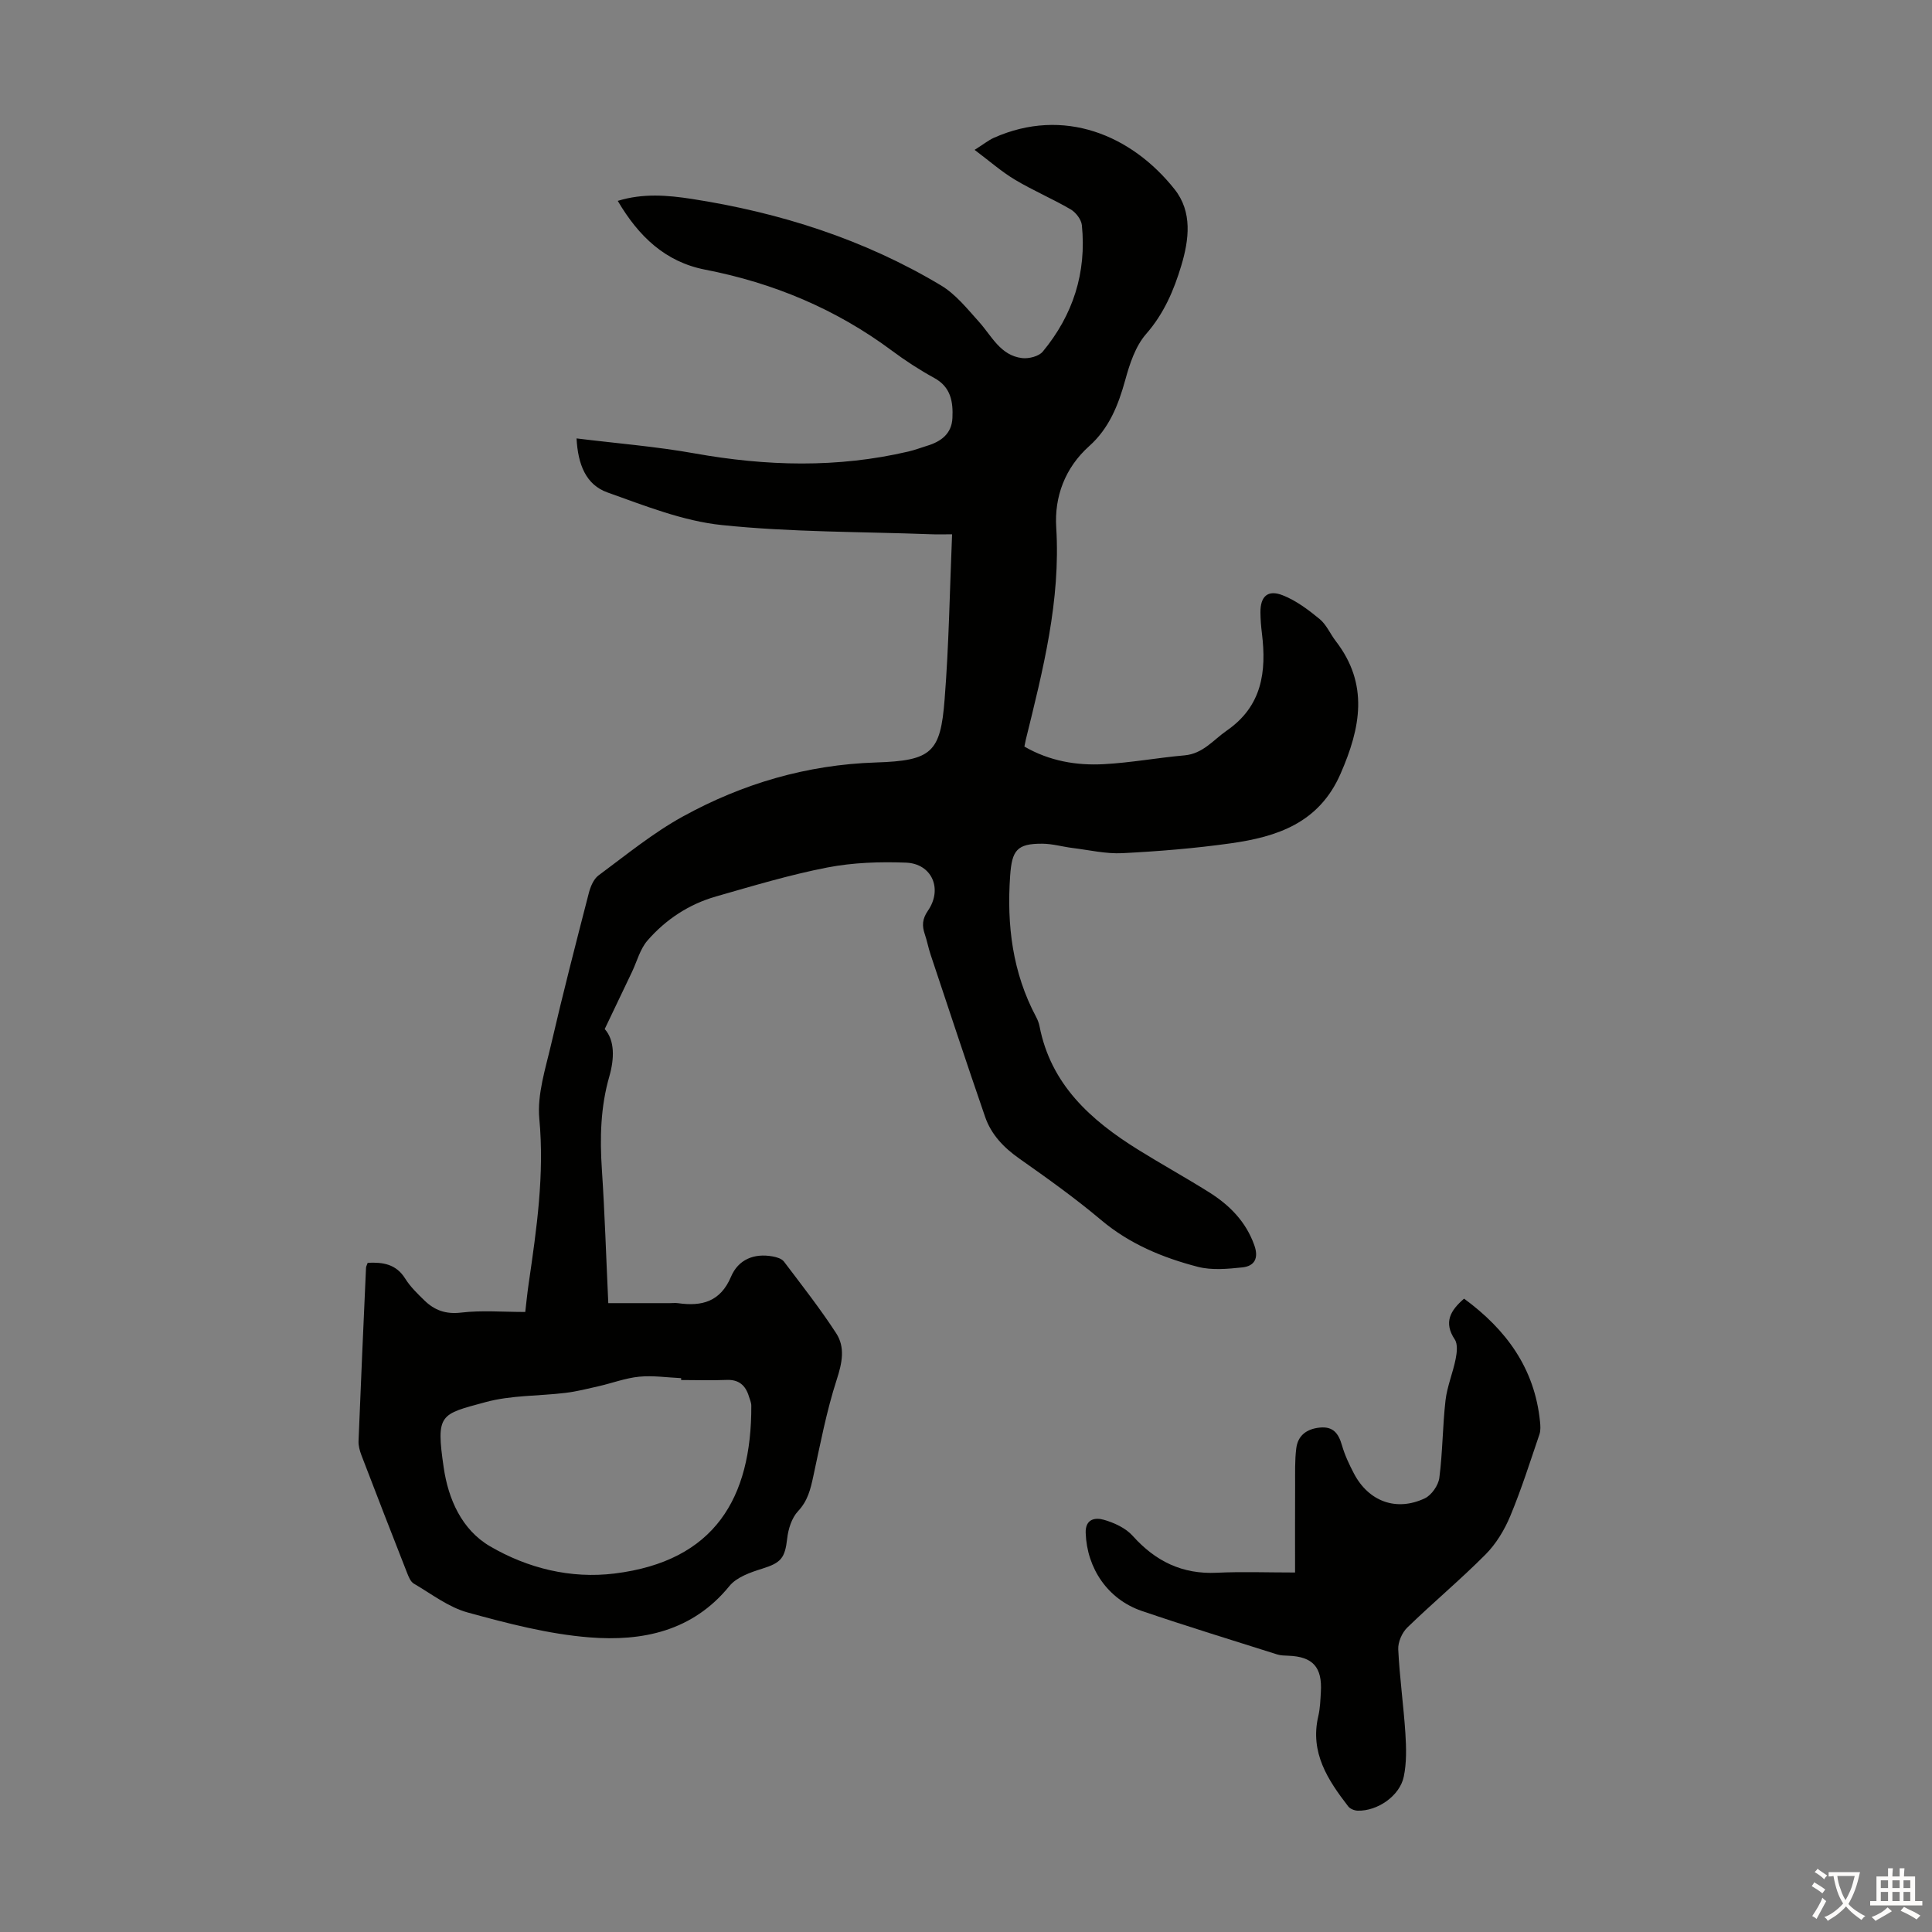 <svg enable-background="new 0 0 400 400" viewBox="0 0 400 400" xmlns="http://www.w3.org/2000/svg"><rect x="0" y="0" width="400" height="400" fill="#808080" stroke="none"/><path d="m197.12 110.62c-1.61 0-3.03.05-4.44-.01-14.41-.54-28.9-.41-43.21-1.9-8.05-.83-15.95-4-23.69-6.75-4.49-1.59-6.13-5.83-6.41-11.19 8.34 1.03 16.46 1.67 24.44 3.1 14.83 2.65 29.55 3.06 44.28-.39 1.3-.3 2.56-.79 3.84-1.18 2.9-.87 5.11-2.5 5.26-5.75.16-3.32-.3-6.4-3.75-8.29-3.03-1.66-5.96-3.56-8.74-5.63-11.59-8.63-24.54-14.05-38.7-16.8-8.27-1.61-13.79-6.9-18.1-14.24 5.24-1.62 10.36-1.17 15.31-.41 18.27 2.83 35.69 8.37 51.61 17.91 3.04 1.82 5.43 4.83 7.86 7.53 2.66 2.96 4.44 6.99 8.95 7.52 1.38.16 3.45-.36 4.26-1.34 6.27-7.57 9.09-16.34 8.1-26.17-.12-1.18-1.24-2.65-2.32-3.28-3.76-2.2-7.8-3.91-11.53-6.14-2.79-1.67-5.27-3.86-8.36-6.18 1.92-1.21 2.88-2 3.97-2.49 14.45-6.44 28.51-.62 37.45 10.67 3.7 4.67 2.99 10.4 1.37 15.79-1.54 5.13-3.59 9.93-7.28 14.15-2.22 2.54-3.42 6.23-4.34 9.6-1.43 5.18-3.35 9.95-7.42 13.59-5.05 4.52-7.25 10.52-6.85 16.86.94 15.16-2.75 29.52-6.3 43.95-.1.42-.17.85-.29 1.42 5.18 2.99 10.77 3.96 16.5 3.64 5.57-.3 11.09-1.33 16.65-1.82 3.83-.34 5.94-3.18 8.75-5.13 7.31-5.06 8.25-12.18 7.28-20.11-.18-1.44-.3-2.9-.31-4.35-.03-3.32 1.51-4.78 4.62-3.55 2.77 1.09 5.31 3 7.64 4.92 1.42 1.17 2.19 3.08 3.35 4.58 6.88 8.93 5.13 17.95.98 27.44-4.45 10.21-13.14 13.07-22.8 14.42-7.41 1.04-14.91 1.65-22.38 2.03-3.4.17-6.86-.65-10.28-1.07-2.1-.26-4.19-.88-6.28-.89-5.3-.04-6.3 1.4-6.67 6.63-.72 10.26.49 20.08 5.39 29.26.31.59.56 1.24.69 1.89 2.34 12.08 10.6 19.46 20.4 25.56 4.84 3.01 9.84 5.77 14.67 8.8 4.25 2.66 7.67 6.09 9.41 11.01.94 2.67.04 4.3-2.48 4.57-3.05.32-6.33.63-9.23-.12-7.26-1.89-14.12-4.72-20.03-9.7-5.38-4.53-11.14-8.64-16.91-12.7-3.23-2.27-5.82-4.96-7.09-8.64-3.86-11.18-7.56-22.41-11.3-33.63-.46-1.38-.72-2.82-1.19-4.19-.6-1.77-.54-3.15.66-4.89 3.09-4.5.8-9.72-4.55-9.93-5.43-.21-11-.02-16.32 1.01-7.77 1.51-15.39 3.81-23.01 5.99-5.6 1.6-10.41 4.76-14.21 9.14-1.53 1.77-2.16 4.31-3.2 6.5-1.78 3.74-3.57 7.48-5.64 11.81 2.1 2.35 2.02 6.09.95 9.83-1.82 6.32-1.97 12.71-1.54 19.23.6 9.03.88 18.08 1.33 27.69h12.77c.56 0 1.13-.07 1.68.01 4.92.7 8.76-.29 10.96-5.48 1.5-3.55 4.75-4.91 8.63-4.2.83.15 1.87.46 2.33 1.07 3.69 4.88 7.48 9.71 10.81 14.83 1.9 2.93 1.24 6.13.12 9.59-2.12 6.54-3.41 13.36-4.87 20.1-.57 2.64-1.14 5.02-3.14 7.15-1.31 1.39-2.03 3.69-2.25 5.66-.46 4.06-1.28 5.03-5.15 6.24-2.43.76-5.31 1.75-6.81 3.6-7.63 9.38-18.04 11.5-28.99 10.63-8.49-.68-16.93-2.88-25.19-5.15-3.98-1.09-7.52-3.85-11.18-5.99-.66-.39-1.05-1.39-1.37-2.19-3.19-8.11-6.34-16.24-9.46-24.38-.35-.92-.63-1.94-.6-2.91.48-11.97 1.01-23.93 1.55-35.89.01-.31.21-.62.35-1.04 3.13-.15 5.88.24 7.77 3.28 1.05 1.68 2.54 3.12 3.98 4.52 2.09 2.03 4.41 2.88 7.57 2.51 4.27-.51 8.65-.13 13.3-.13.21-1.79.41-3.89.72-5.97 1.64-11.28 3.27-22.48 2.19-34.03-.47-5.04 1.28-10.37 2.46-15.47 2.42-10.45 5.1-20.84 7.78-31.23.34-1.33.99-2.92 2.01-3.68 5.72-4.23 11.29-8.81 17.5-12.22 12.37-6.8 25.66-10.71 39.97-11.17 11.54-.37 13.34-2.08 14.19-13.03.89-11.22 1.06-22.51 1.55-34.21zm-56.1 175.1c0-.13 0-.26 0-.39-2.9-.13-5.83-.58-8.69-.3-2.83.28-5.58 1.33-8.38 1.97-2.28.52-4.56 1.1-6.88 1.38-5.52.67-11.26.47-16.56 1.92-9.37 2.55-10.29 2.35-8.64 13.58.95 6.49 3.72 12.83 9.58 16.26 7.83 4.57 16.72 6.76 25.79 5.64 20.75-2.56 28.38-15.65 28.31-34.74 0-.65-.3-1.3-.5-1.94-.7-2.29-2.09-3.52-4.66-3.4-3.12.13-6.25.02-9.37.02z" fill="#010100"/><path d="m268.13 325.57c0-6.51-.02-12.29.01-18.06.01-2.56-.08-5.14.24-7.66.34-2.66 2.15-4 4.83-4.28 2.82-.3 3.92 1.21 4.63 3.67.58 2.02 1.5 3.97 2.48 5.84 3.04 5.79 8.78 7.92 14.68 5.13 1.39-.66 2.8-2.69 3-4.24.69-5.32.67-10.72 1.28-16.05.34-2.9 1.53-5.69 2.1-8.57.26-1.3.46-3.05-.18-4.02-2.38-3.58-.89-6.02 1.92-8.46 8.71 6.39 14.61 14.41 15.72 25.43.09.88.16 1.84-.11 2.65-1.93 5.67-3.74 11.4-6.04 16.92-1.2 2.88-2.94 5.77-5.13 7.97-5.2 5.23-10.89 9.98-16.19 15.12-1.1 1.06-1.95 3.03-1.88 4.52.28 5.8 1.1 11.58 1.48 17.38.19 2.98.27 6.07-.33 8.96-.83 4.02-5.47 7.18-9.55 7.06-.67-.02-1.56-.37-1.95-.88-4.24-5.49-7.97-11.16-6.2-18.69.38-1.62.43-3.33.53-5 .31-5.15-1.68-7.33-6.73-7.51-.78-.03-1.59-.04-2.32-.27-9.36-2.97-18.76-5.84-28.05-9.01-7.01-2.4-11.34-8.81-11.59-16.14-.1-2.97 2.04-3.23 3.78-2.72 2.15.62 4.5 1.7 5.95 3.32 4.72 5.27 10.27 7.99 17.44 7.64 5.2-.25 10.45-.05 16.18-.05z" fill="#010100"/><g fill="#fcfbfa"><path d="m377.9 391.2c-.2.3-.4.5-.6.8-.7-.6-1.4-1-2.2-1.5.2-.3.4-.5.5-.8.6.4 1.4.8 2.3 1.5zm-1.8 6.1c-.2-.2-.5-.4-.9-.6.4-.6.8-1.2 1.2-1.9s.7-1.3.9-1.9c.3.3.5.5.8.7-.7 1.3-1.4 2.6-2 3.7zm2.2-9c-.3.3-.5.5-.6.8-.6-.6-1.3-1.1-2-1.5.3-.3.5-.5.6-.7.6.5 1.3.9 2 1.4zm.3.2v-.9h2 4.5c-.3 1.3-.6 2.5-1 3.6s-.9 2.1-1.4 3c.4.5 1 1 1.6 1.4s1.2.8 1.9 1.1c-.3.2-.5.4-.8.8-.4-.3-1-.7-1.6-1.2s-1.2-1.1-1.6-1.6c-.5.6-1.1 1.1-1.7 1.6s-1.4.9-2.1 1.4c-.1-.3-.3-.5-.7-.8.6-.2 1.2-.5 1.9-1s1.4-1.1 2-1.8c-.5-.8-.9-1.6-1.2-2.5s-.6-2-.8-3.2c-.4.1-.7.1-1 .1zm2.5 2.7c.3 1 .7 1.7 1 2.2.3-.5.6-1.1 1-2s.6-1.9.9-3h-3.2-.4c.1.9.3 1.8.7 2.8z"/><path d="m396.5 388.5v1.5 3.6h1.5v.9c-.4 0-1 0-1.7 0h-7.9c-.5 0-.9 0-1.2 0v-.9h1.3v-3.5c0-.7 0-1.2 0-1.6h2.4c0-.8 0-1.4 0-1.7h1c0 .3-.1.8-.1 1.7h1.5c0-.8 0-1.4 0-1.7h1c0 .3-.1.9-.1 1.7zm-8.2 9.2c-.2-.3-.5-.5-.8-.8.8-.3 1.4-.6 1.9-.9s1-.7 1.4-1.1c.3.3.6.5.9.8-1.6 1-2.8 1.6-3.4 2zm2.6-6.8v-1.6h-1.5v1.6zm0 2.7v-1.9h-1.5v1.9zm2.4-2.7v-1.6h-1.5v1.6zm0 2.7v-1.9h-1.5v1.9zm.2 2 .7-.8c.4.2.9.5 1.6.8s1.3.7 1.8 1c-.3.3-.5.5-.8.8-.4-.3-1.5-1-3.3-1.8zm2-4.7v-1.6h-1.4v1.6zm0 2.7v-1.9h-1.4v1.9z"/></g></svg>